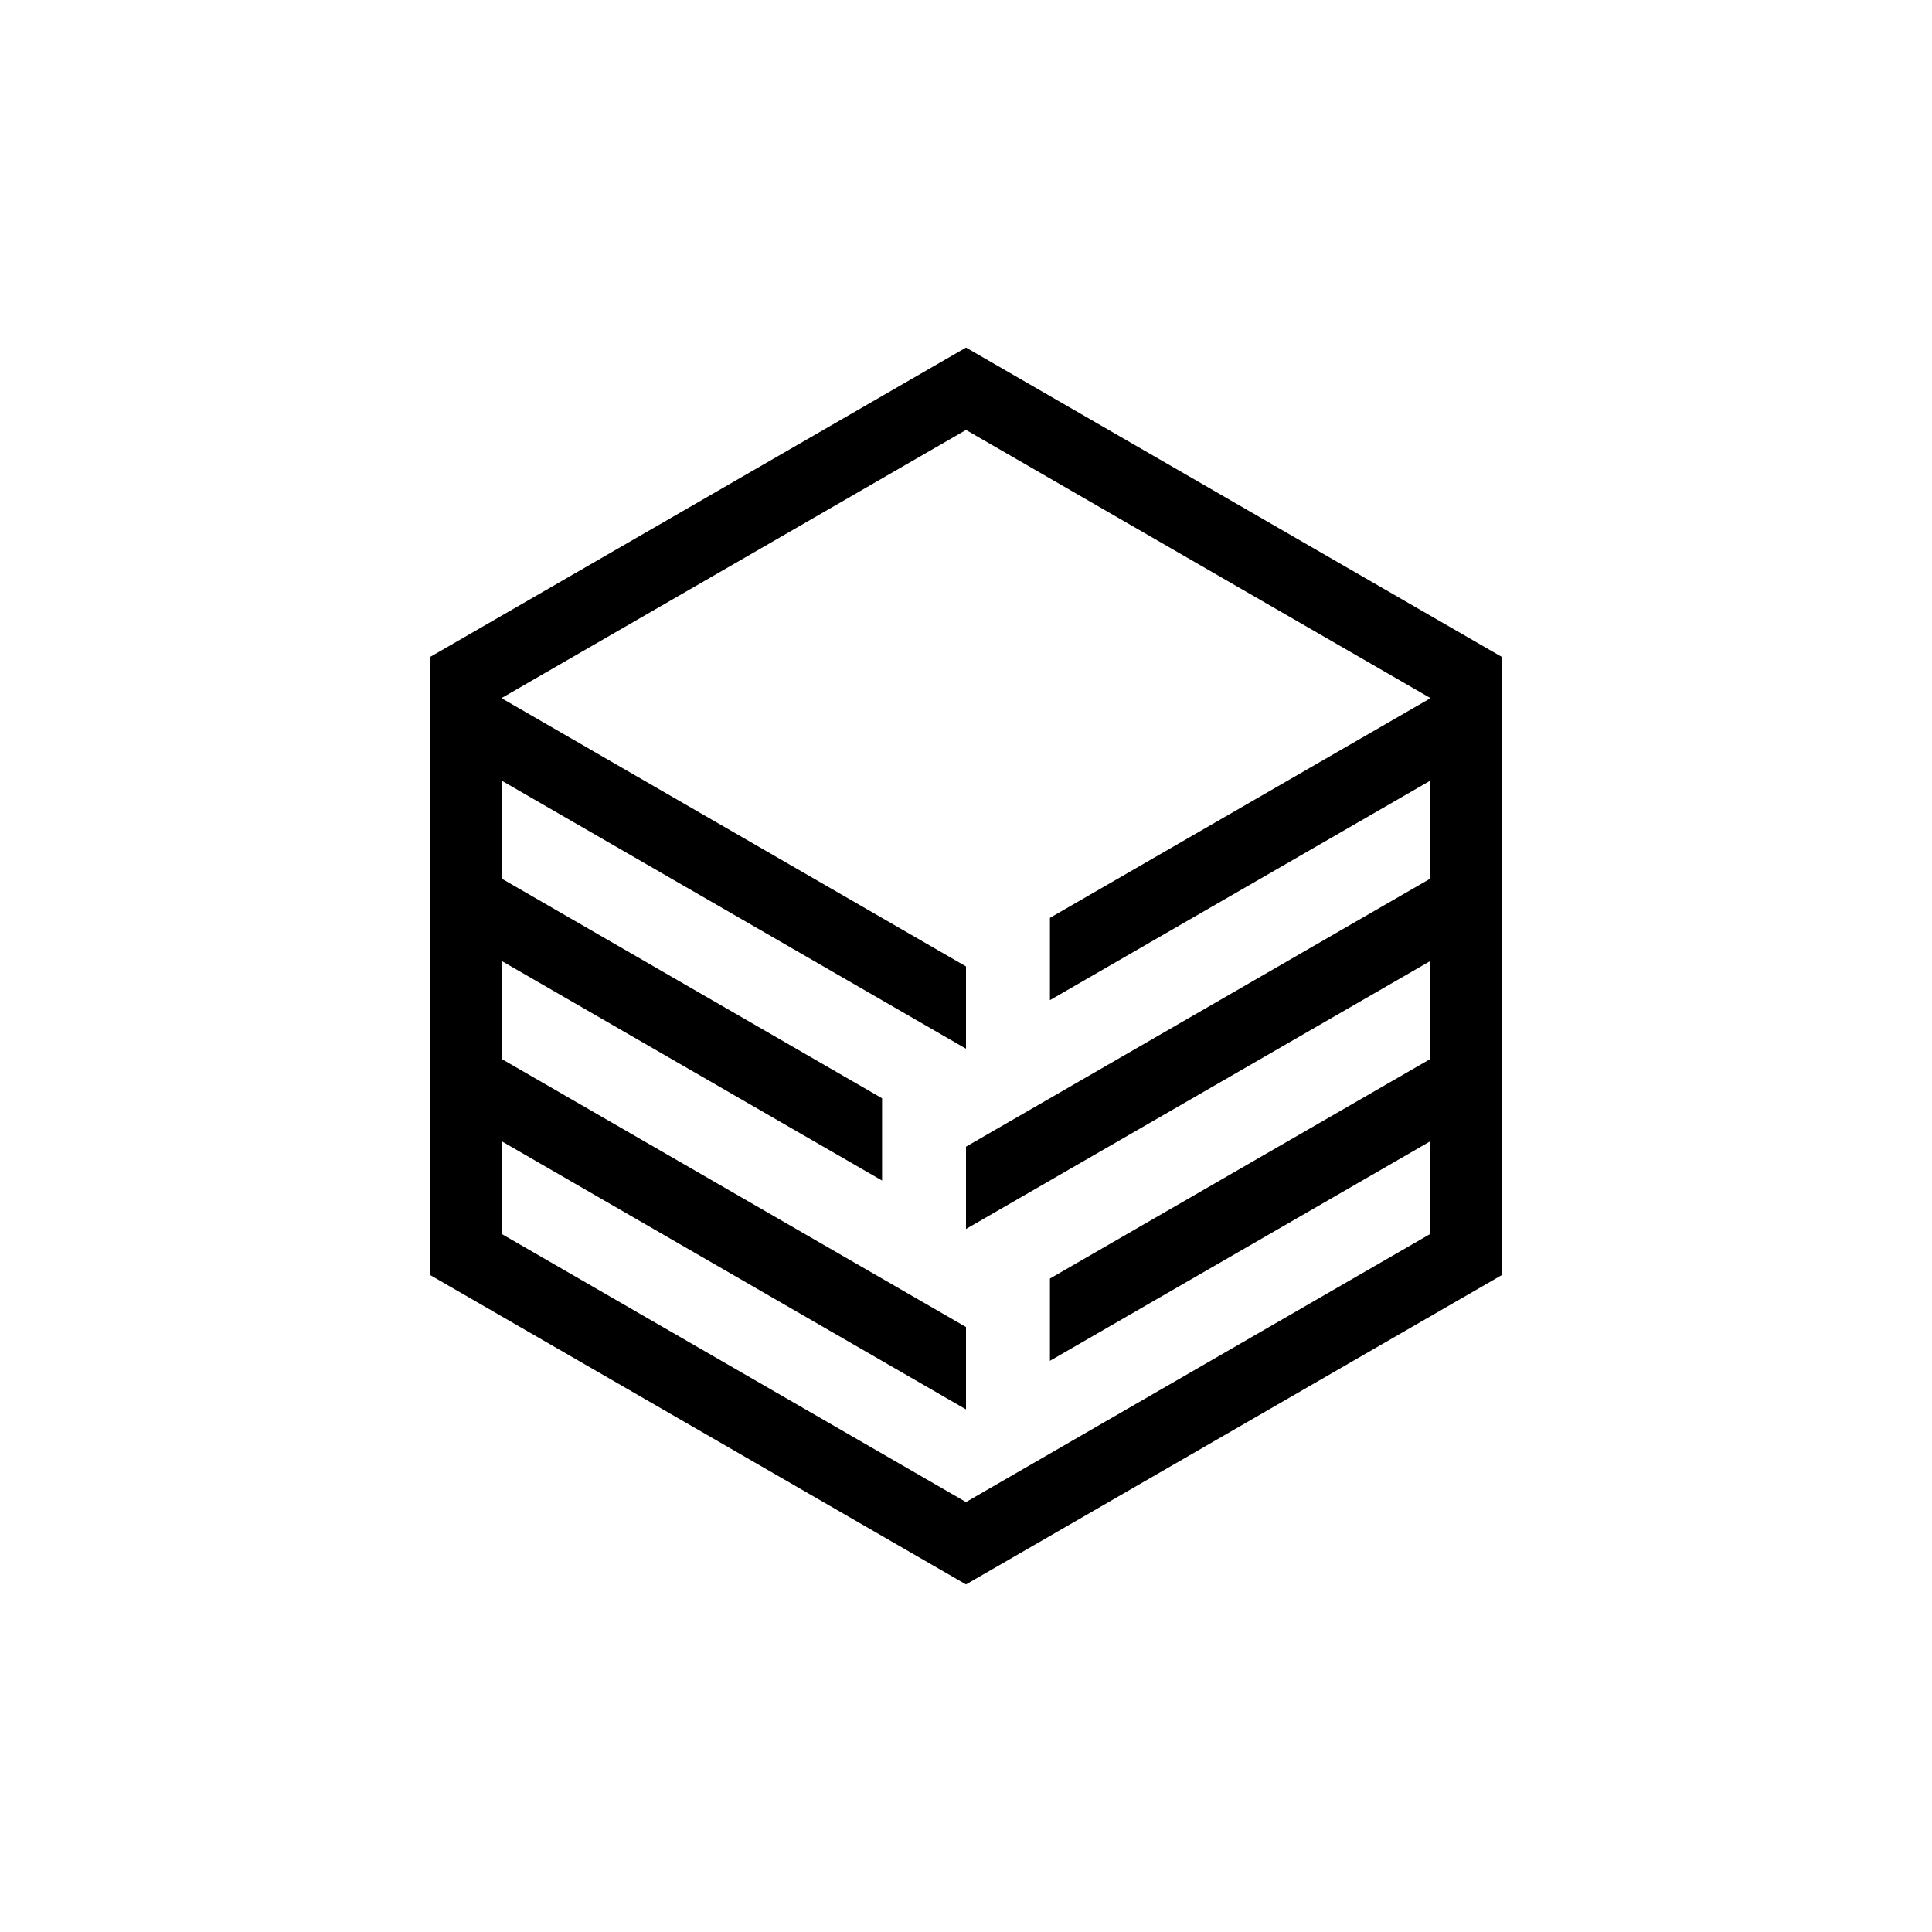 <svg id="Layer_1" data-name="Layer 1" xmlns="http://www.w3.org/2000/svg" viewBox="0 0 1080 1080"><path d="M540,194.3,240.61,367.14V712.85L540,885.7,839.39,712.85V367.14Zm0,645.35L280.49,689.82V638L540,787.86V741.81L280.49,592V537.22L493.08,659.94v-46L280.49,491.18V436.42L540,586.24v-46L280.49,390.37v-.2L540,240.35,799.51,390.17v.2L586.92,513.09v46L799.51,436.41v54.77L540,641v46L799.51,537.23V592L586.92,714.71v46L799.51,638v51.79Z"/></svg>
